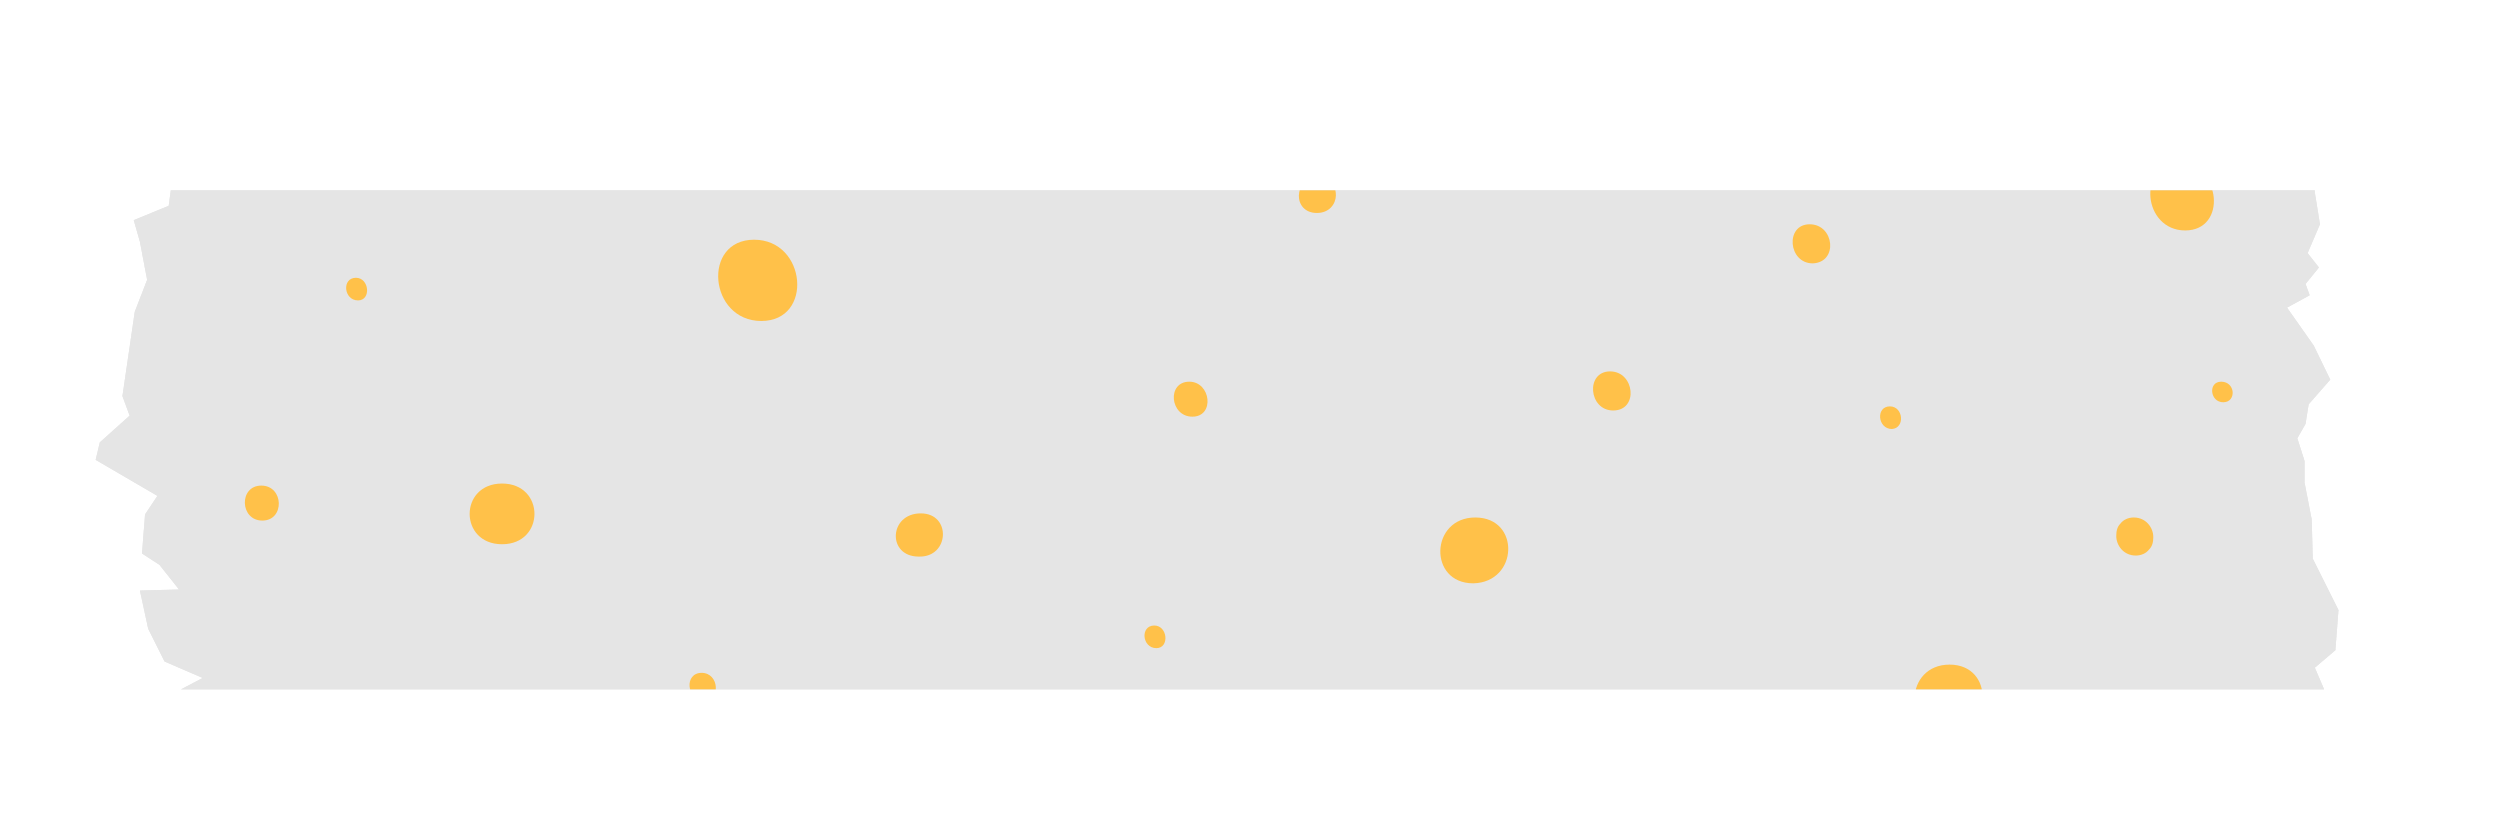 <?xml version="1.0" encoding="utf-8"?>
<!-- Generator: Adobe Illustrator 27.7.0, SVG Export Plug-In . SVG Version: 6.00 Build 0)  -->
<svg version="1.1" id="Warstwa_1" xmlns="http://www.w3.org/2000/svg" xmlns:xlink="http://www.w3.org/1999/xlink" x="0px" y="0px"
	 viewBox="0 0 243 81" style="enable-background:new 0 0 243 81;" xml:space="preserve">
<style type="text/css">
	.st0{clip-path:url(#SVGID_00000113312044289562392170000003270965904083725743_);fill:#E5E5E5;}
	.st1{clip-path:url(#SVGID_00000170269772111168580530000006708118462129661623_);}
	.st2{fill:#FFC149;}
</style>
<g>
	<g>
		<defs>
			<polygon id="SVGID_1_" points="225,64.9 227,63.2 227.3,59.3 224.8,54.3 224.7,50.5 224,46.9 224,44.8 223.3,42.6 224.1,41.2 
				224.4,39.3 226.5,36.9 224.9,33.6 222.3,29.9 224.5,28.7 224.1,27.6 225.4,26 224.3,24.6 225.5,21.8 225,18.7 225,18.5 
				16.6,18.5 16.4,20 13,21.4 13.6,23.5 14.3,27.2 13.1,30.3 11.9,38.5 12.6,40.4 9.7,43 9.3,44.7 15.3,48.2 14.1,50 13.8,53.8 
				15.5,54.9 17.4,57.3 13.6,57.4 14.4,61.1 16,64.3 19.7,65.9 17.6,67 225.9,67 			"/>
		</defs>
		<use xlink:href="#SVGID_1_"  style="overflow:visible;fill:#E5E5E5;"/>
		<clipPath id="SVGID_00000013886765767969650340000013495998941597382564_">
			<use xlink:href="#SVGID_1_"  style="overflow:visible;"/>
		</clipPath>
		<polygon style="clip-path:url(#SVGID_00000013886765767969650340000013495998941597382564_);fill:#E5E5E5;" points="232,64.9 
			234.1,63.2 234.4,59.3 231.7,54.3 231.7,50.5 230.8,46.9 230.9,44.8 230.1,42.6 231,41.2 231.3,39.3 233.6,36.9 231.8,33.6 
			229,29.9 231.4,28.7 230.9,27.6 232.3,26 231.2,24.6 232.5,21.8 232,18.7 231.9,18.5 10.2,18.5 10,20 6.4,21.4 7,23.5 7.8,27.2 
			6.4,30.3 5.2,38.5 6,40.4 2.9,43 2.4,44.7 8.9,48.2 7.5,50 7.3,53.8 9.1,54.9 11,57.3 7.1,57.4 7.8,61.1 9.6,64.3 13.6,65.9 
			11.3,67 232.9,67 		"/>
	</g>
	<g>
		<defs>
			<polygon id="SVGID_00000029765571197286523870000017679691040302517937_" points="225,64.9 227,63.2 227.3,59.3 224.8,54.3 
				224.7,50.5 224,46.9 224,44.8 223.3,42.6 224.1,41.2 224.4,39.3 226.5,36.9 224.9,33.6 222.3,29.9 224.5,28.7 224.1,27.6 
				225.4,26 224.3,24.6 225.5,21.8 225,18.7 225,18.5 16.6,18.5 16.4,20 13,21.4 13.6,23.5 14.3,27.2 13.1,30.3 11.9,38.5 
				12.6,40.4 9.7,43 9.3,44.7 15.3,48.2 14.1,50 13.8,53.8 15.5,54.9 17.4,57.3 13.6,57.4 14.4,61.1 16,64.3 19.7,65.9 17.6,67 
				225.9,67 			"/>
		</defs>
		<clipPath id="SVGID_00000117639932817729489350000002440003491906777265_">
			<use xlink:href="#SVGID_00000029765571197286523870000017679691040302517937_"  style="overflow:visible;"/>
		</clipPath>
		<g style="clip-path:url(#SVGID_00000117639932817729489350000002440003491906777265_);">
			<g>
				<path class="st2" d="M143.4,50.3c-4.4,0-4.6,6.4-0.2,6.4C147.6,56.6,147.8,50.3,143.4,50.3z"/>
			</g>
			<g>
				<path class="st2" d="M128.1,17.3c-2.4,0-2.5,3.4-0.1,3.4C130.4,20.7,130.5,17.3,128.1,17.3z"/>
			</g>
			<g>
				<path class="st2" d="M189.5,64.6c-4.4,0-4.6,6.4-0.2,6.4C193.7,71,193.9,64.6,189.5,64.6z"/>
			</g>
			<g>
				<path class="st2" d="M48.8,47c-4.2,0-4.2,5.9,0,5.9C53,52.9,53,47,48.8,47z"/>
			</g>
			<g>
				<path class="st2" d="M25.4,47.2c-2.2,0-2.1,3.4,0.1,3.4C27.7,50.6,27.6,47.2,25.4,47.2z"/>
			</g>
			<g>
				<path class="st2" d="M89.5,49.9c-3.1,0-3.3,4.2-0.2,4.2C92.3,54.2,92.5,49.9,89.5,49.9z"/>
			</g>
			<g>
				<path class="st2" d="M156.5,36.1c-2.4,0-2.1,3.8,0.3,3.8C159.3,39.9,158.9,36.1,156.5,36.1z"/>
			</g>
			<g>
				<path class="st2" d="M215.9,37.1c-1.3,0-1.1,2,0.2,2C217.4,39.1,217.3,37.1,215.9,37.1z"/>
			</g>
			<g>
				<path class="st2" d="M232.6,53.7c-4.8,0-4.1,7.5,0.7,7.5C238,61.1,237.3,53.7,232.6,53.7z"/>
			</g>
			<g>
				<path class="st2" d="M6.8,22.5C2,22.5,2.7,30,7.4,30C12.3,30,11.6,22.5,6.8,22.5z"/>
			</g>
			<g>
				<path class="st2" d="M73.3,23.3c-5.1,0-4.4,7.9,0.7,7.9C79.1,31.2,78.4,23.3,73.3,23.3z"/>
			</g>
			<g>
				<path class="st2" d="M211.8,16c-4.1,0-3.5,6.4,0.6,6.4C216.5,22.4,215.9,16,211.8,16z"/>
			</g>
			<g>
				<path class="st2" d="M68.2,65.4c-1.7,0-1.5,2.6,0.2,2.6C70.1,68.1,69.9,65.4,68.2,65.4z"/>
			</g>
			<g>
				<path class="st2" d="M115.6,37.1c-2.2,0-1.9,3.4,0.3,3.4C118.1,40.5,117.7,37.1,115.6,37.1z"/>
			</g>
			<g>
				<path class="st2" d="M9.4,59.4c-3.3,0-2.9,5.2,0.5,5.2C13.2,64.6,12.7,59.4,9.4,59.4z"/>
			</g>
			<path class="st2" d="M207.4,50.3c-0.5,0-1,0.2-1.3,0.6c-0.3,0.3-0.4,0.7-0.4,1.2c0,0.9,0.7,1.9,1.9,1.9c0.5,0,1-0.2,1.3-0.6
				c0.3-0.3,0.4-0.7,0.4-1.2C209.3,51.3,208.6,50.3,207.4,50.3z"/>
			<g>
				<path class="st2" d="M112.2,60.8c-1.4,0-1.2,2.2,0.2,2.2C113.7,63,113.5,60.8,112.2,60.8z"/>
			</g>
			<g>
				<path class="st2" d="M34.6,27c-1.4,0-1.2,2.2,0.2,2.2C36.1,29.2,35.9,27,34.6,27z"/>
			</g>
			<g>
				<path class="st2" d="M183.7,39.5c-1.4,0-1.2,2.2,0.2,2.2C185.2,41.6,185,39.5,183.7,39.5z"/>
			</g>
			<g>
				<path class="st2" d="M175.9,21.8c-2.4,0-2.1,3.8,0.3,3.8C178.7,25.5,178.3,21.8,175.9,21.8z"/>
			</g>
		</g>
	</g>
</g>
</svg>
